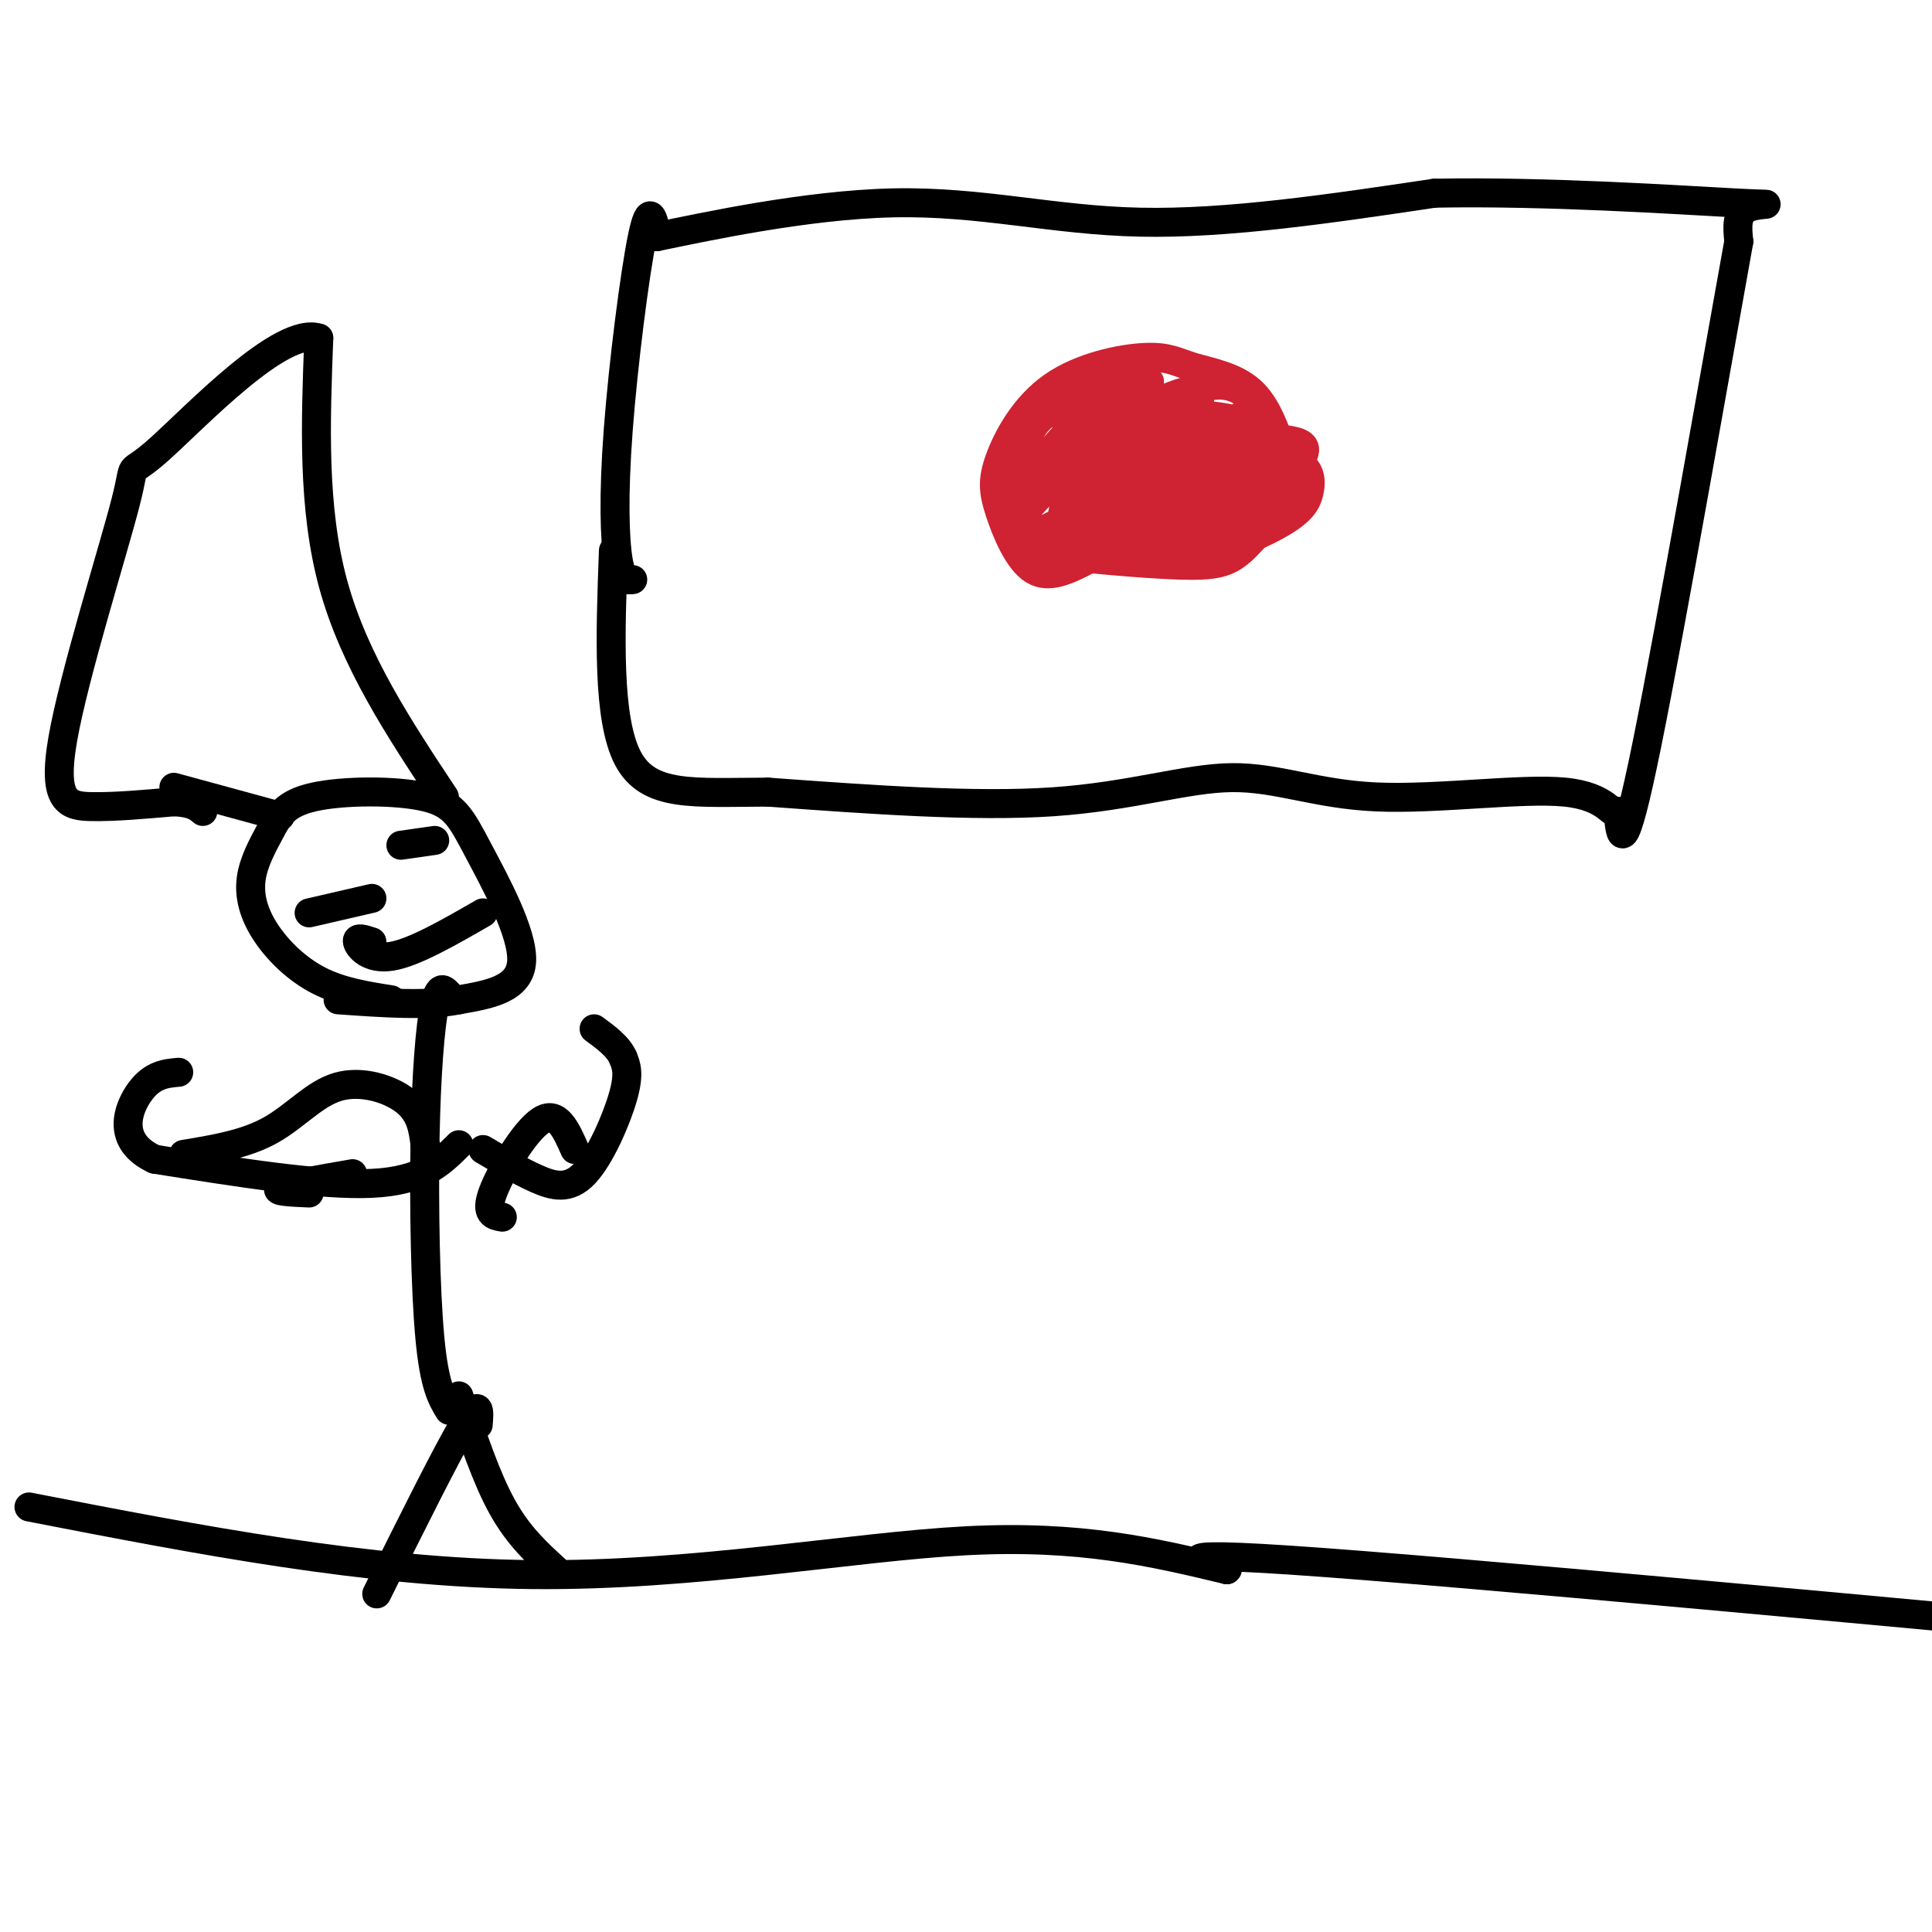 <svg viewBox='0 0 400 400' version='1.1' xmlns='http://www.w3.org/2000/svg' xmlns:xlink='http://www.w3.org/1999/xlink'><g fill='none' stroke='#f26946' stroke-width='6' stroke-linecap='round' stroke-linejoin='round'><path d='M291,405c0.000,0.000 0.000,-1.000 0,-1'/></g>
<g fill='none' stroke='#000000' stroke-width='6' stroke-linecap='round' stroke-linejoin='round'><path d='M6,312c35.111,6.822 70.222,13.644 104,14c33.778,0.356 66.222,-5.756 90,-7c23.778,-1.244 38.889,2.378 54,6'/><path d='M254,325c1.822,-0.356 -20.622,-4.244 13,-2c33.622,2.244 123.311,10.622 213,19'/><path d='M131,120c-1.137,0.173 -2.274,0.345 -3,-4c-0.726,-4.345 -1.042,-13.208 0,-27c1.042,-13.792 3.440,-32.512 5,-40c1.560,-7.488 2.280,-3.744 3,0'/><path d='M136,49c9.238,-1.893 30.833,-6.625 49,-7c18.167,-0.375 32.905,3.607 51,4c18.095,0.393 39.548,-2.804 61,-6'/><path d='M297,40c23.262,-0.452 50.917,1.417 62,2c11.083,0.583 5.595,-0.119 3,1c-2.595,1.119 -2.298,4.060 -2,7'/><path d='M360,50c-4.267,23.578 -13.933,79.022 -19,104c-5.067,24.978 -5.533,19.489 -6,14'/><path d='M335,168c-1.432,1.111 -2.014,-3.111 -11,-4c-8.986,-0.889 -26.378,1.556 -39,1c-12.622,-0.556 -20.475,-4.111 -30,-4c-9.525,0.111 -20.721,3.889 -37,5c-16.279,1.111 -37.639,-0.444 -59,-2'/><path d='M159,164c-15.489,0.044 -24.711,1.156 -29,-7c-4.289,-8.156 -3.644,-25.578 -3,-43'/></g>
<g fill='none' stroke='#cf2233' stroke-width='6' stroke-linecap='round' stroke-linejoin='round'><path d='M225,116c-3.909,1.979 -7.817,3.957 -11,2c-3.183,-1.957 -5.639,-7.850 -7,-12c-1.361,-4.150 -1.625,-6.558 0,-11c1.625,-4.442 5.140,-10.920 11,-15c5.860,-4.080 14.066,-5.764 19,-6c4.934,-0.236 6.598,0.975 10,2c3.402,1.025 8.544,1.864 12,5c3.456,3.136 5.228,8.568 7,14'/><path d='M266,95c1.243,3.655 0.852,5.792 -1,9c-1.852,3.208 -5.165,7.487 -8,10c-2.835,2.513 -5.193,3.261 -13,3c-7.807,-0.261 -21.063,-1.532 -24,-2c-2.937,-0.468 4.447,-0.134 9,-3c4.553,-2.866 6.277,-8.933 8,-15'/><path d='M237,97c2.628,-3.344 5.199,-4.202 8,-4c2.801,0.202 5.833,1.466 5,4c-0.833,2.534 -5.532,6.338 -9,8c-3.468,1.662 -5.705,1.181 -9,0c-3.295,-1.181 -7.649,-3.063 -10,-6c-2.351,-2.937 -2.700,-6.930 -1,-10c1.700,-3.070 5.450,-5.218 10,-6c4.550,-0.782 9.900,-0.199 12,4c2.100,4.199 0.950,12.015 0,16c-0.950,3.985 -1.700,4.139 -4,4c-2.300,-0.139 -6.150,-0.569 -10,-1'/><path d='M229,106c-3.115,-3.279 -5.901,-10.976 -7,-15c-1.099,-4.024 -0.510,-4.377 2,-5c2.510,-0.623 6.942,-1.518 13,-2c6.058,-0.482 13.742,-0.552 11,5c-2.742,5.552 -15.910,16.725 -22,16c-6.090,-0.725 -5.101,-13.349 -5,-19c0.101,-5.651 -0.685,-4.329 1,-4c1.685,0.329 5.843,-0.336 10,-1'/><path d='M232,81c3.015,0.373 5.552,1.805 7,3c1.448,1.195 1.808,2.154 0,5c-1.808,2.846 -5.785,7.578 -9,10c-3.215,2.422 -5.669,2.535 -9,1c-3.331,-1.535 -7.538,-4.716 -8,-8c-0.462,-3.284 2.822,-6.671 7,-8c4.178,-1.329 9.249,-0.599 12,1c2.751,1.599 3.181,4.068 2,9c-1.181,4.932 -3.972,12.328 -8,16c-4.028,3.672 -9.294,3.621 -12,2c-2.706,-1.621 -2.853,-4.810 -3,-8'/><path d='M211,104c1.441,-4.466 6.543,-11.632 13,-17c6.457,-5.368 14.270,-8.937 14,-4c-0.270,4.937 -8.623,18.380 -14,25c-5.377,6.620 -7.778,6.416 -10,6c-2.222,-0.416 -4.264,-1.045 -5,-4c-0.736,-2.955 -0.166,-8.235 0,-11c0.166,-2.765 -0.071,-3.014 7,-5c7.071,-1.986 21.449,-5.710 26,-6c4.551,-0.290 -0.724,2.855 -6,6'/><path d='M236,94c-1.817,2.936 -3.358,7.277 -7,10c-3.642,2.723 -9.385,3.829 -3,-1c6.385,-4.829 24.897,-15.593 22,-13c-2.897,2.593 -27.203,18.544 -35,21c-7.797,2.456 0.915,-8.584 9,-14c8.085,-5.416 15.542,-5.208 23,-5'/><path d='M245,92c2.419,1.173 -3.033,6.604 -9,12c-5.967,5.396 -12.447,10.756 -15,10c-2.553,-0.756 -1.177,-7.629 0,-12c1.177,-4.371 2.155,-6.240 6,-9c3.845,-2.760 10.557,-6.410 18,-7c7.443,-0.590 15.617,1.880 18,4c2.383,2.120 -1.024,3.888 -7,7c-5.976,3.112 -14.519,7.566 -21,9c-6.481,1.434 -10.899,-0.152 -10,-3c0.899,-2.848 7.114,-6.956 13,-9c5.886,-2.044 11.443,-2.022 17,-2'/><path d='M255,92c1.509,2.529 -3.218,9.851 -8,14c-4.782,4.149 -9.618,5.125 -12,5c-2.382,-0.125 -2.310,-1.351 -1,-3c1.310,-1.649 3.859,-3.722 8,-6c4.141,-2.278 9.875,-4.762 15,-6c5.125,-1.238 9.640,-1.229 12,0c2.360,1.229 2.564,3.677 2,6c-0.564,2.323 -1.897,4.520 -9,8c-7.103,3.480 -19.976,8.242 -23,6c-3.024,-2.242 3.801,-11.488 7,-16c3.199,-4.512 2.771,-4.289 4,-4c1.229,0.289 4.114,0.645 7,1'/><path d='M257,97c2.574,1.219 5.509,3.766 4,8c-1.509,4.234 -7.462,10.155 -7,5c0.462,-5.155 7.339,-21.387 7,-25c-0.339,-3.613 -7.895,5.392 -14,9c-6.105,3.608 -10.759,1.817 -12,-1c-1.241,-2.817 0.931,-6.662 4,-9c3.069,-2.338 7.034,-3.169 11,-4'/><path d='M250,80c3.022,-0.610 5.077,-0.136 7,1c1.923,1.136 3.715,2.933 0,8c-3.715,5.067 -12.935,13.403 -17,15c-4.065,1.597 -2.975,-3.547 -1,-7c1.975,-3.453 4.834,-5.217 10,-6c5.166,-0.783 12.638,-0.586 17,0c4.362,0.586 5.612,1.559 2,6c-3.612,4.441 -12.088,12.349 -17,16c-4.912,3.651 -6.261,3.043 -7,1c-0.739,-2.043 -0.870,-5.522 -1,-9'/><path d='M243,105c0.816,-2.844 3.358,-5.454 7,-6c3.642,-0.546 8.386,0.973 10,4c1.614,3.027 0.099,7.564 -2,10c-2.099,2.436 -4.784,2.772 -7,2c-2.216,-0.772 -3.965,-2.650 -5,-7c-1.035,-4.350 -1.356,-11.171 -1,-11c0.356,0.171 1.387,7.335 4,10c2.613,2.665 6.806,0.833 11,-1'/></g>
<g fill='none' stroke='#000000' stroke-width='6' stroke-linecap='round' stroke-linejoin='round'><path d='M81,207c-5.210,-0.825 -10.420,-1.650 -15,-4c-4.580,-2.350 -8.529,-6.225 -11,-10c-2.471,-3.775 -3.464,-7.450 -3,-11c0.464,-3.550 2.384,-6.974 4,-10c1.616,-3.026 2.927,-5.653 9,-7c6.073,-1.347 16.906,-1.413 23,0c6.094,1.413 7.448,4.303 11,11c3.552,6.697 9.300,17.199 9,23c-0.300,5.801 -6.650,6.900 -13,8'/><path d='M95,207c-6.333,1.333 -15.667,0.667 -25,0'/><path d='M93,206c-1.036,-1.190 -2.071,-2.381 -3,2c-0.929,4.381 -1.750,14.333 -2,28c-0.250,13.667 0.071,31.048 1,41c0.929,9.952 2.464,12.476 4,15'/><path d='M95,237c-3.750,3.750 -7.500,7.500 -18,8c-10.500,0.500 -27.750,-2.250 -45,-5'/><path d='M32,240c-8.022,-3.711 -5.578,-10.489 -3,-14c2.578,-3.511 5.289,-3.756 8,-4'/><path d='M100,238c3.756,2.220 7.512,4.440 11,6c3.488,1.560 6.708,2.458 10,-1c3.292,-3.458 6.655,-11.274 8,-16c1.345,-4.726 0.673,-6.363 0,-8'/><path d='M129,219c-1.000,-2.333 -3.500,-4.167 -6,-6'/><path d='M95,289c2.833,8.500 5.667,17.000 9,23c3.333,6.000 7.167,9.500 11,13'/><path d='M99,295c0.250,-2.917 0.500,-5.833 -3,0c-3.500,5.833 -10.750,20.417 -18,35'/><path d='M104,252c-1.800,-0.311 -3.600,-0.622 -2,-5c1.600,-4.378 6.600,-12.822 10,-15c3.400,-2.178 5.200,1.911 7,6'/><path d='M73,243c-6.750,1.167 -13.500,2.333 -15,3c-1.500,0.667 2.250,0.833 6,1'/><path d='M38,239c6.417,-1.060 12.833,-2.119 18,-5c5.167,-2.881 9.083,-7.583 14,-9c4.917,-1.417 10.833,0.452 14,3c3.167,2.548 3.583,5.774 4,9'/><path d='M88,237c0.667,1.500 0.333,0.750 0,0'/><path d='M64,189c0.000,0.000 13.000,-3.000 13,-3'/><path d='M83,175c0.000,0.000 7.000,-1.000 7,-1'/><path d='M77,195c-1.622,-0.533 -3.244,-1.067 -3,0c0.244,1.067 2.356,3.733 7,3c4.644,-0.733 11.822,-4.867 19,-9'/><path d='M92,165c-9.333,-14.083 -18.667,-28.167 -23,-44c-4.333,-15.833 -3.667,-33.417 -3,-51'/><path d='M66,70c-7.736,-2.613 -25.576,16.355 -33,23c-7.424,6.645 -4.433,0.967 -7,11c-2.567,10.033 -10.691,35.778 -13,49c-2.309,13.222 1.197,13.921 6,14c4.803,0.079 10.901,-0.460 17,-1'/><path d='M36,166c3.833,0.167 4.917,1.083 6,2'/><path d='M36,163c0.000,0.000 22.000,6.000 22,6'/></g>
<g fill='none' stroke='#cf2233' stroke-width='6' stroke-linecap='round' stroke-linejoin='round'><path d='M244,83c-2.111,0.000 -4.222,0.000 -3,0c1.222,0.000 5.778,0.000 7,0c1.222,0.000 -0.889,0.000 -3,0'/><path d='M230,78c0.000,0.000 8.000,1.000 8,1'/></g>
</svg>